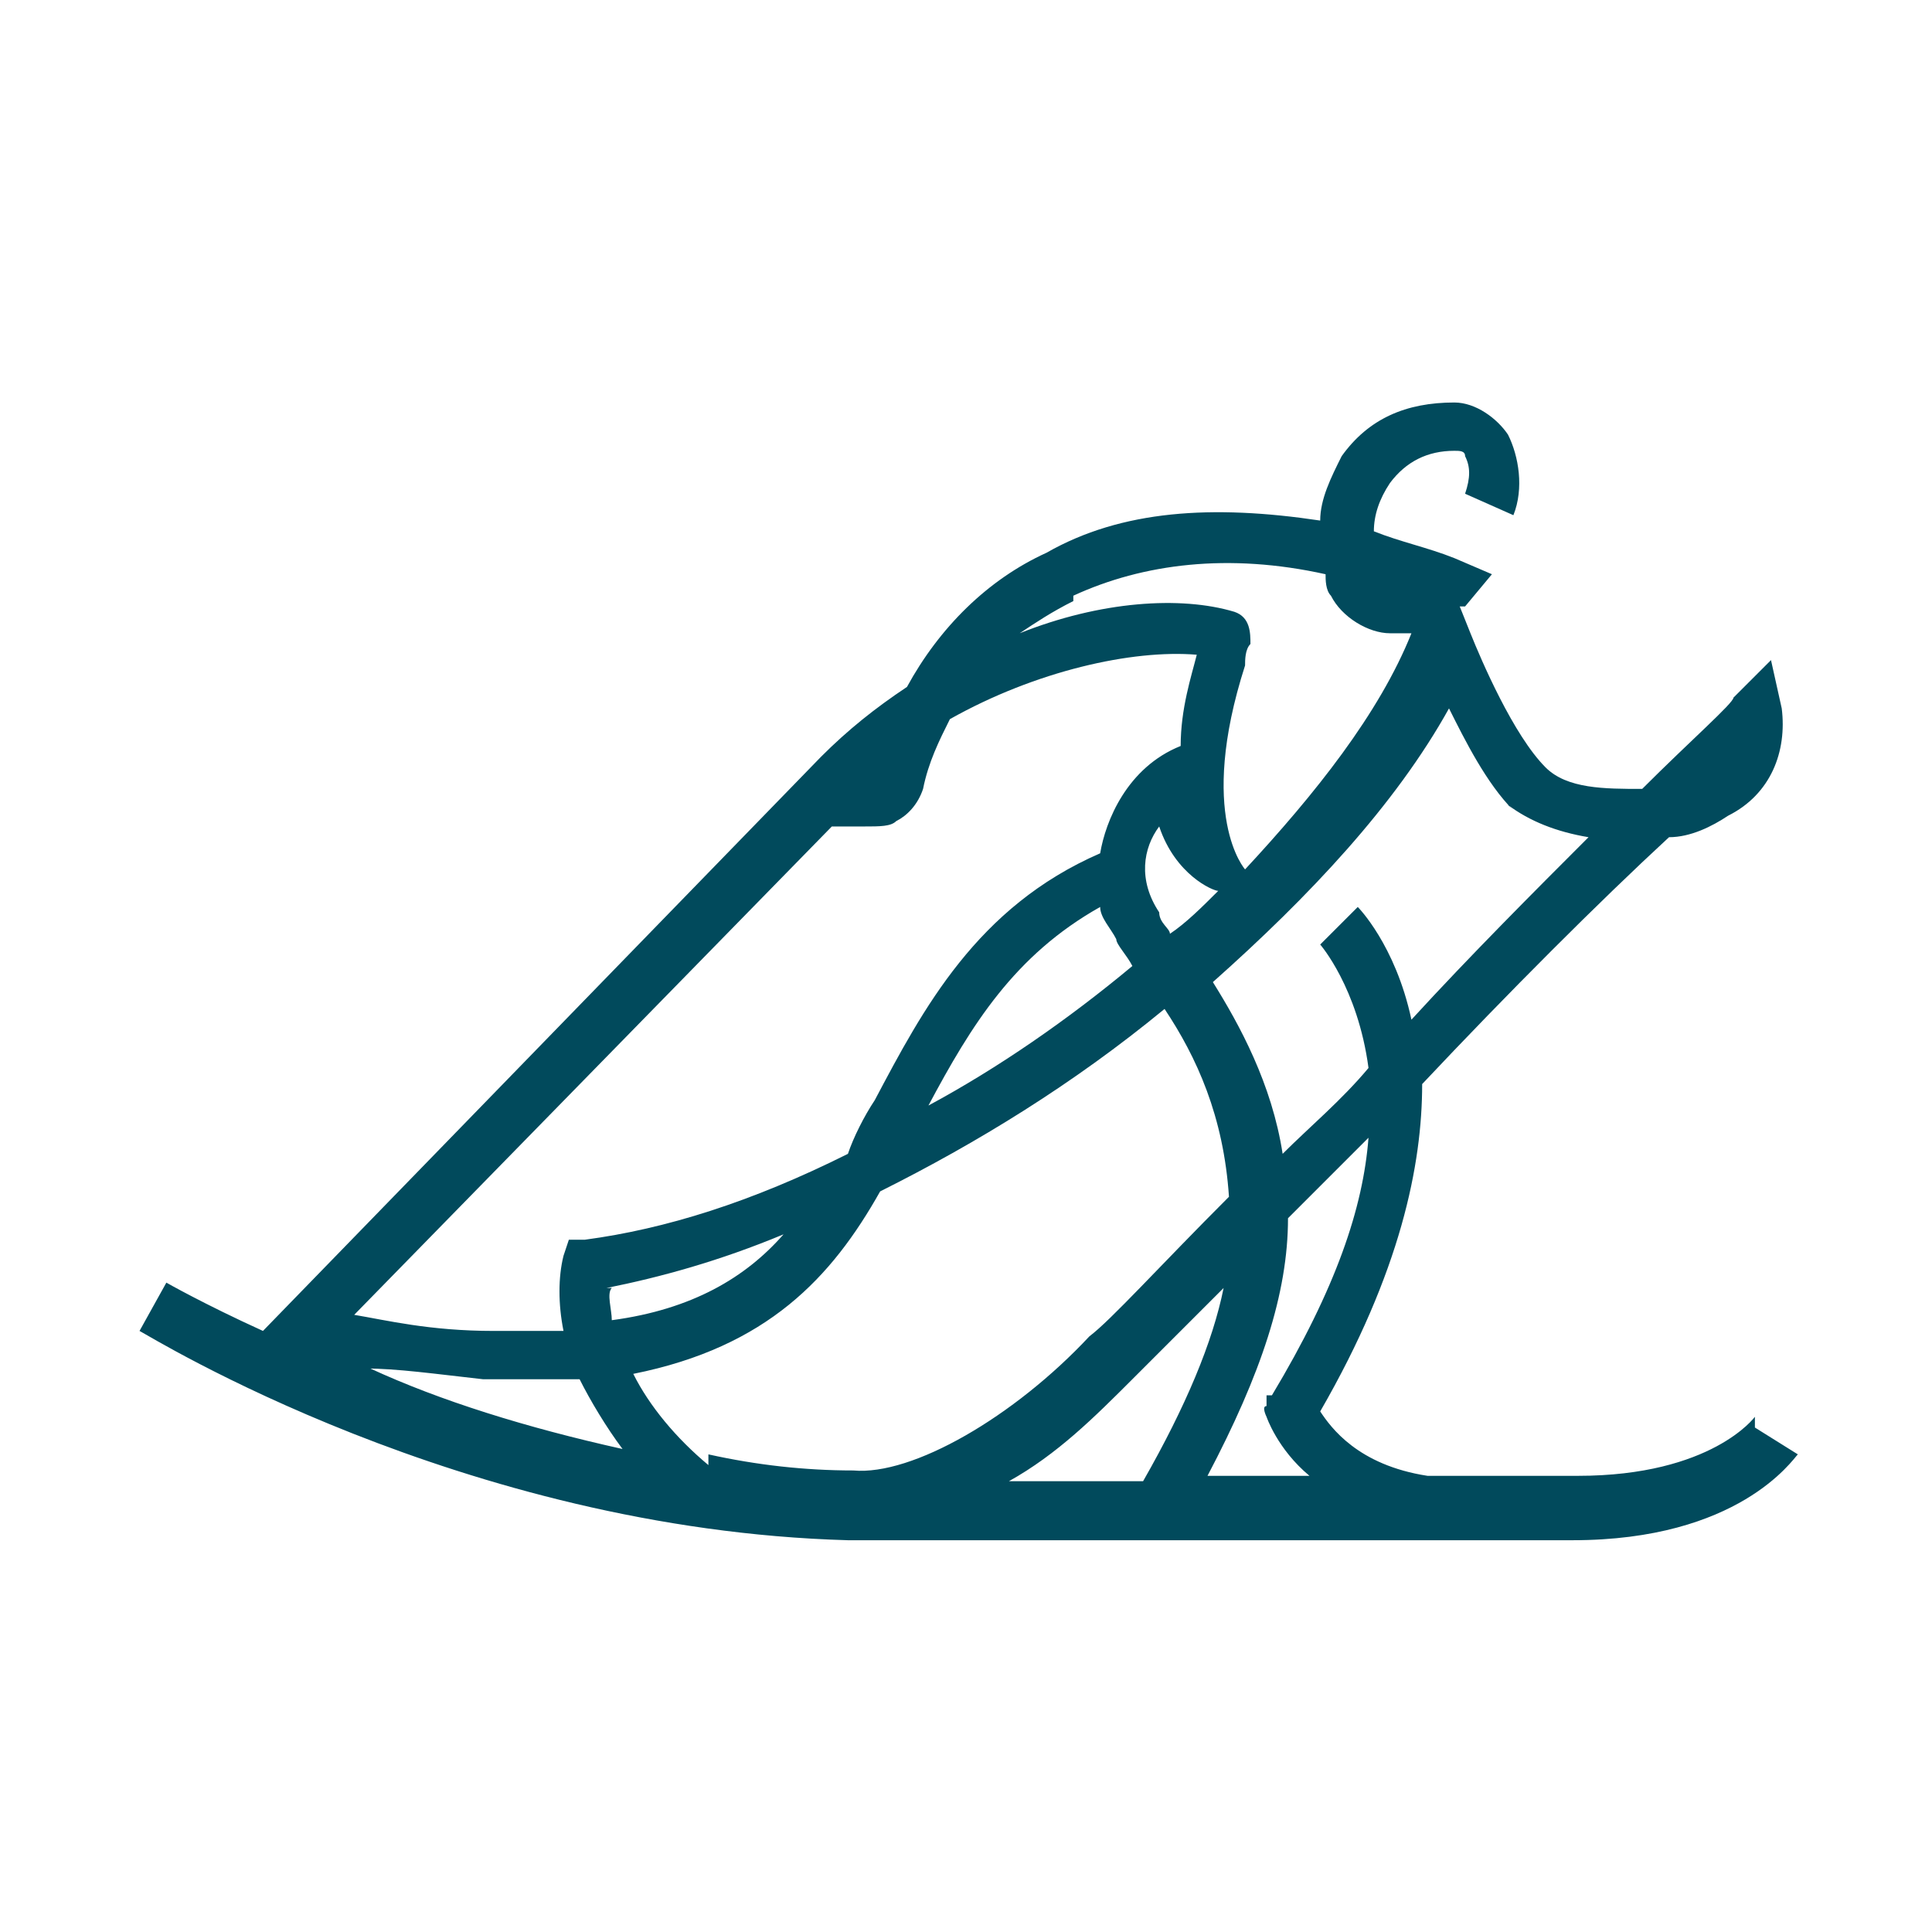 <?xml version="1.0" encoding="UTF-8"?>
<svg id="pictograms" xmlns="http://www.w3.org/2000/svg" width="36" height="36" version="1.1" viewBox="0 0 36 36">
  <!-- Generator: Adobe Illustrator 29.6.1, SVG Export Plug-In . SVG Version: 2.1.1 Build 9)  -->
  <defs>
    <style>
      .st0 {
        fill: #014a5c;
      }
    </style>
  </defs>
  <path class="st0" d="M32.7,26.4s-.8,1.1-3.3,1.1h-2.8c-1.3-.2-1.8-.9-2-1.2,1.5-2.6,1.9-4.6,1.9-6.1,1.6-1.7,3.3-3.4,4.6-4.6.4,0,.8-.2,1.1-.4.8-.4,1.1-1.2,1-2l-.2-.9-.7.7c0,.1-.8.8-1.7,1.7-.7,0-1.4,0-1.8-.4-.6-.6-1.2-2-1.4-2.5l-.2-.5s0,0,.1,0l.5-.6-.7-.3c-.5-.2-1-.3-1.5-.5,0-.3.1-.6.3-.9.3-.4.7-.6,1.2-.6.1,0,.2,0,.2.1.1.2.1.4,0,.7l.9.4c.2-.5.1-1.1-.1-1.5-.2-.3-.6-.6-1-.6-.9,0-1.6.3-2.1,1-.2.4-.4.8-.4,1.2-2-.3-3.7-.2-5.1.6-1.1.5-2,1.4-2.6,2.5-.6.4-1.1.8-1.6,1.3l-10.4,10.7c-1.1-.5-1.8-.9-1.8-.9l-.5.9c.2.1,6,3.7,13.2,3.9h13.5c3.1,0,4.1-1.5,4.2-1.6l-.8-.5h0ZM23.6,26v.2c-.1,0,0,.2,0,.2,0,0,.2.6.8,1.1h-1.9c1-1.9,1.5-3.4,1.5-4.8.5-.5,1-1,1.5-1.5-.1,1.3-.6,2.8-1.8,4.8h0ZM28.1,15c.4.3.9.5,1.5.6-1,1-2.2,2.2-3.3,3.4-.3-1.4-1-2.1-1-2.1l-.7.7c0,0,.7.8.9,2.3-.5.6-1.1,1.1-1.6,1.6-.2-1.3-.8-2.4-1.3-3.2,1.8-1.6,3.4-3.3,4.4-5.1.3.6.7,1.4,1.2,1.9h0ZM21.6,17c-.4-.6-.3-1.2,0-1.6.3.9,1,1.2,1.1,1.2-.3.3-.6.6-.9.8,0-.1-.2-.2-.2-.4ZM20,11.1c1.3-.6,2.9-.8,4.7-.4,0,.1,0,.3.1.4.2.4.7.7,1.1.7h0c.1,0,.3,0,.4,0h0c-.6,1.5-1.8,3-3.1,4.4,0,0-.9-1,0-3.8,0-.1,0-.3.1-.4,0-.2,0-.5-.3-.6-1-.3-2.5-.2-4,.4.3-.2.6-.4,1-.6h0ZM15.4,15.4c.2,0,.4,0,.7,0s.5,0,.6-.1c.2-.1.4-.3.5-.6.1-.5.3-.9.5-1.3,1.6-.9,3.4-1.3,4.6-1.2-.1.4-.3,1-.3,1.7-1,.4-1.4,1.4-1.5,2-2.3,1-3.3,2.9-4.2,4.6-.2.3-.4.7-.5,1-1.8.9-3.4,1.4-4.9,1.6h-.3s-.1.3-.1.3c-.1.4-.1.9,0,1.4-.4,0-.9,0-1.3,0-1.2,0-2-.2-2.6-.3l8.9-9.1h0ZM21.1,18c-1.2,1-2.5,1.9-3.8,2.6.8-1.5,1.6-2.8,3.2-3.7,0,.2.2.4.3.6,0,.1.2.3.3.5h0ZM11.3,24c1-.2,2.1-.5,3.3-1-.7.8-1.7,1.4-3.2,1.6,0-.2-.1-.5,0-.6ZM6.8,25.5c.6,0,1.3.1,2.2.2.6,0,1.2,0,1.8,0,.2.4.5.9.8,1.3-1.8-.4-3.4-.9-4.7-1.5ZM13.2,27.3c-.6-.5-1.1-1.1-1.4-1.7,2.5-.5,3.7-1.8,4.6-3.4,1.8-.9,3.6-2,5.3-3.4.6.9,1.1,2,1.2,3.5-1.3,1.3-2.2,2.3-2.6,2.6-1.4,1.5-3.3,2.6-4.4,2.5h0c-.9,0-1.8-.1-2.7-.3h0ZM21.1,25.7c.2-.2.9-.9,1.7-1.7-.2,1-.7,2.2-1.5,3.6h-2.5c.9-.5,1.6-1.2,2.3-1.9h0Z"/>
</svg>
